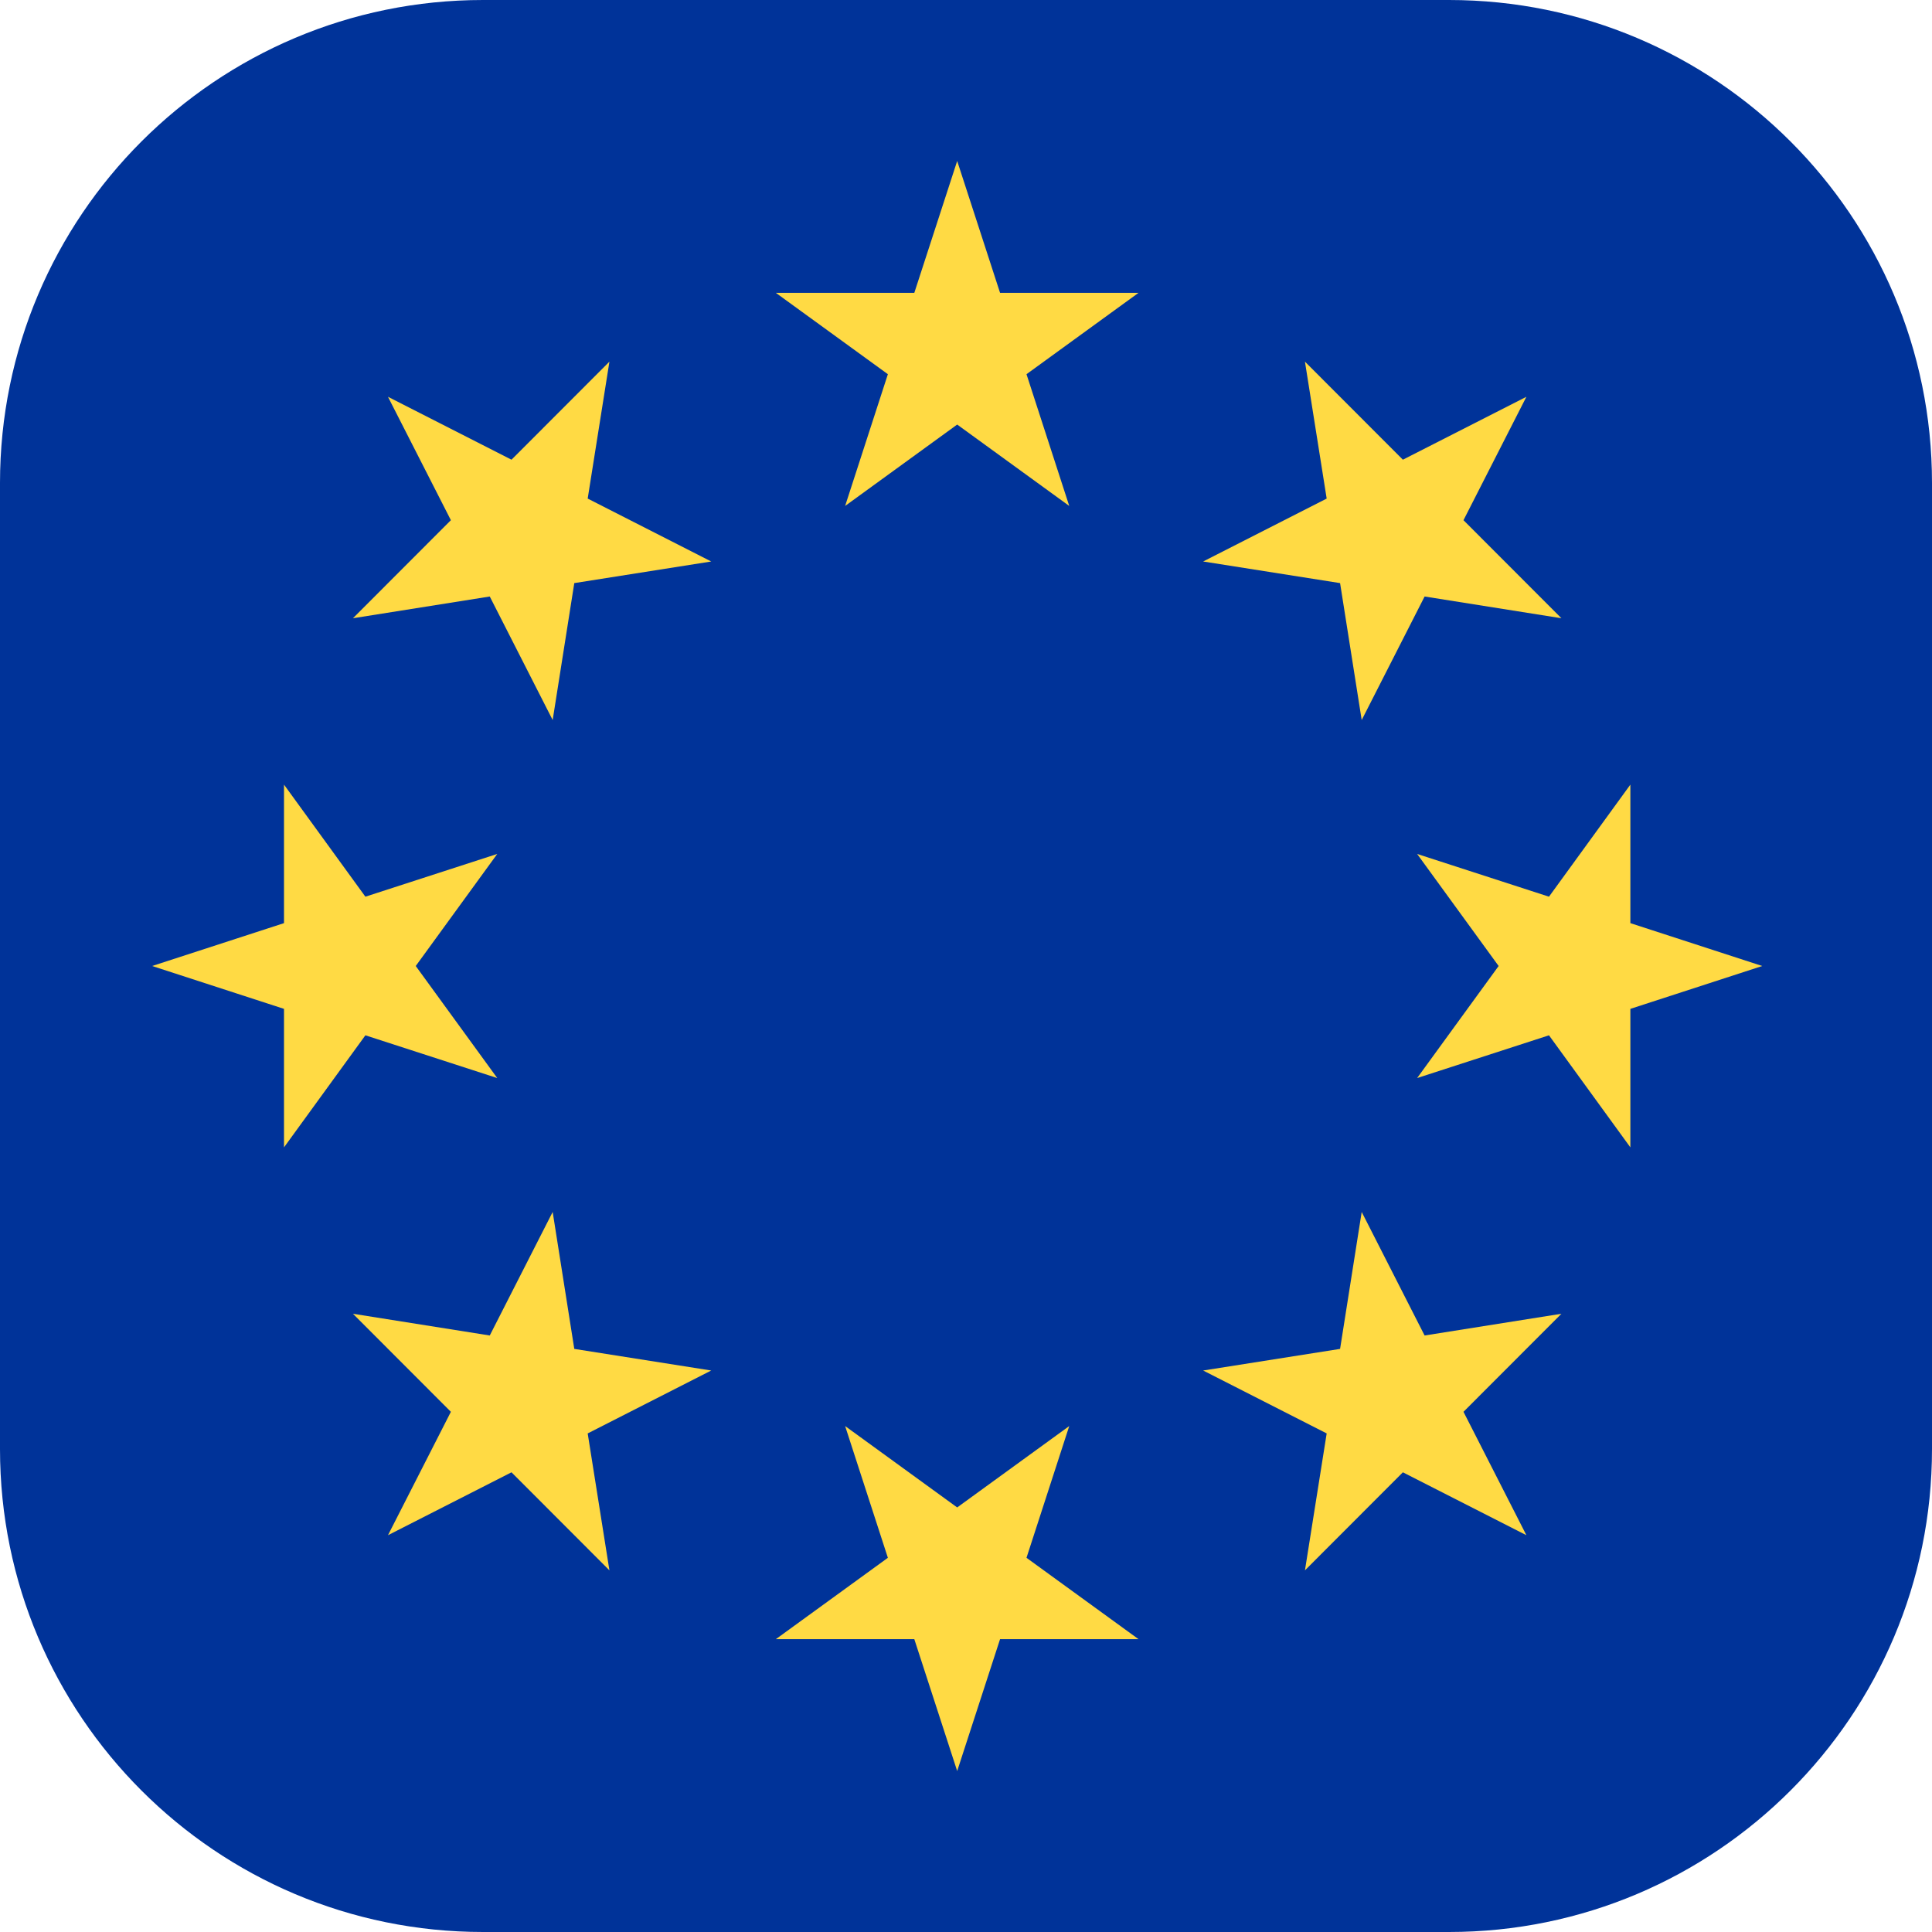 <svg width="16" height="16" viewBox="0 0 16 16" fill="none" xmlns="http://www.w3.org/2000/svg">
<g clip-path="url(#clip0)">
<g clip-path="url(#clip1)">
<path d="M0 4C0 1.791 1.791 0 4 0H12C14.209 0 16 1.791 16 4V12C16 14.209 14.209 16 12 16H4C1.791 16 0 14.209 0 12V4Z" fill="#003399"/>
<path d="M7.927 1.333L8.282 2.425L9.429 2.425L8.501 3.099L8.855 4.19L7.927 3.516L6.999 4.19L7.353 3.099L6.425 2.425L7.572 2.425L7.927 1.333Z" fill="#FFDA44"/>
<path d="M3.213 3.286L4.236 3.807L5.047 2.995L4.867 4.129L5.89 4.65L4.756 4.829L4.577 5.963L4.056 4.94L2.923 5.12L3.734 4.308L3.213 3.286Z" fill="#FFDA44"/>
<path d="M1.26 8L2.352 7.645L2.352 6.498L3.026 7.426L4.118 7.072L3.443 8L4.118 8.928L3.026 8.574L2.352 9.502V8.355L1.26 8Z" fill="#FFDA44"/>
<path d="M3.213 12.714L3.734 11.692L2.923 10.88L4.056 11.06L4.577 10.037L4.756 11.171L5.89 11.35L4.867 11.871L5.047 13.005L4.236 12.193L3.213 12.714Z" fill="#FFDA44"/>
<path d="M7.927 14.667L7.572 13.575L6.425 13.575L7.353 12.901L6.999 11.81L7.927 12.484L8.855 11.81L8.501 12.901L9.429 13.575L8.282 13.575L7.927 14.667Z" fill="#FFDA44"/>
<path d="M12.641 12.714L11.618 12.193L10.807 13.005L10.987 11.871L9.964 11.35L11.098 11.171L11.277 10.037L11.798 11.06L12.931 10.88L12.12 11.692L12.641 12.714Z" fill="#FFDA44"/>
<path d="M14.594 8L13.502 8.355L13.502 9.502L12.828 8.574L11.736 8.928L12.411 8L11.736 7.072L12.828 7.426L13.502 6.498L13.502 7.645L14.594 8Z" fill="#FFDA44"/>
<path d="M12.641 3.286L12.12 4.308L12.931 5.12L11.798 4.94L11.277 5.963L11.098 4.829L9.964 4.65L10.987 4.129L10.807 2.995L11.618 3.807L12.641 3.286Z" fill="#FFDA44"/>
</g>
</g>
<defs>
<clipPath id="clip0">
<path d="M0 4C0 1.791 1.791 0 4 0H12C14.209 0 16 1.791 16 4V12C16 14.209 14.209 16 12 16H4C1.791 16 0 14.209 0 12V4Z" fill="white"/>
</clipPath>
<clipPath id="clip1">
<rect x="16" width="16" height="16" transform="rotate(90 16 0)" fill="white"/>
</clipPath>
</defs>
</svg>
